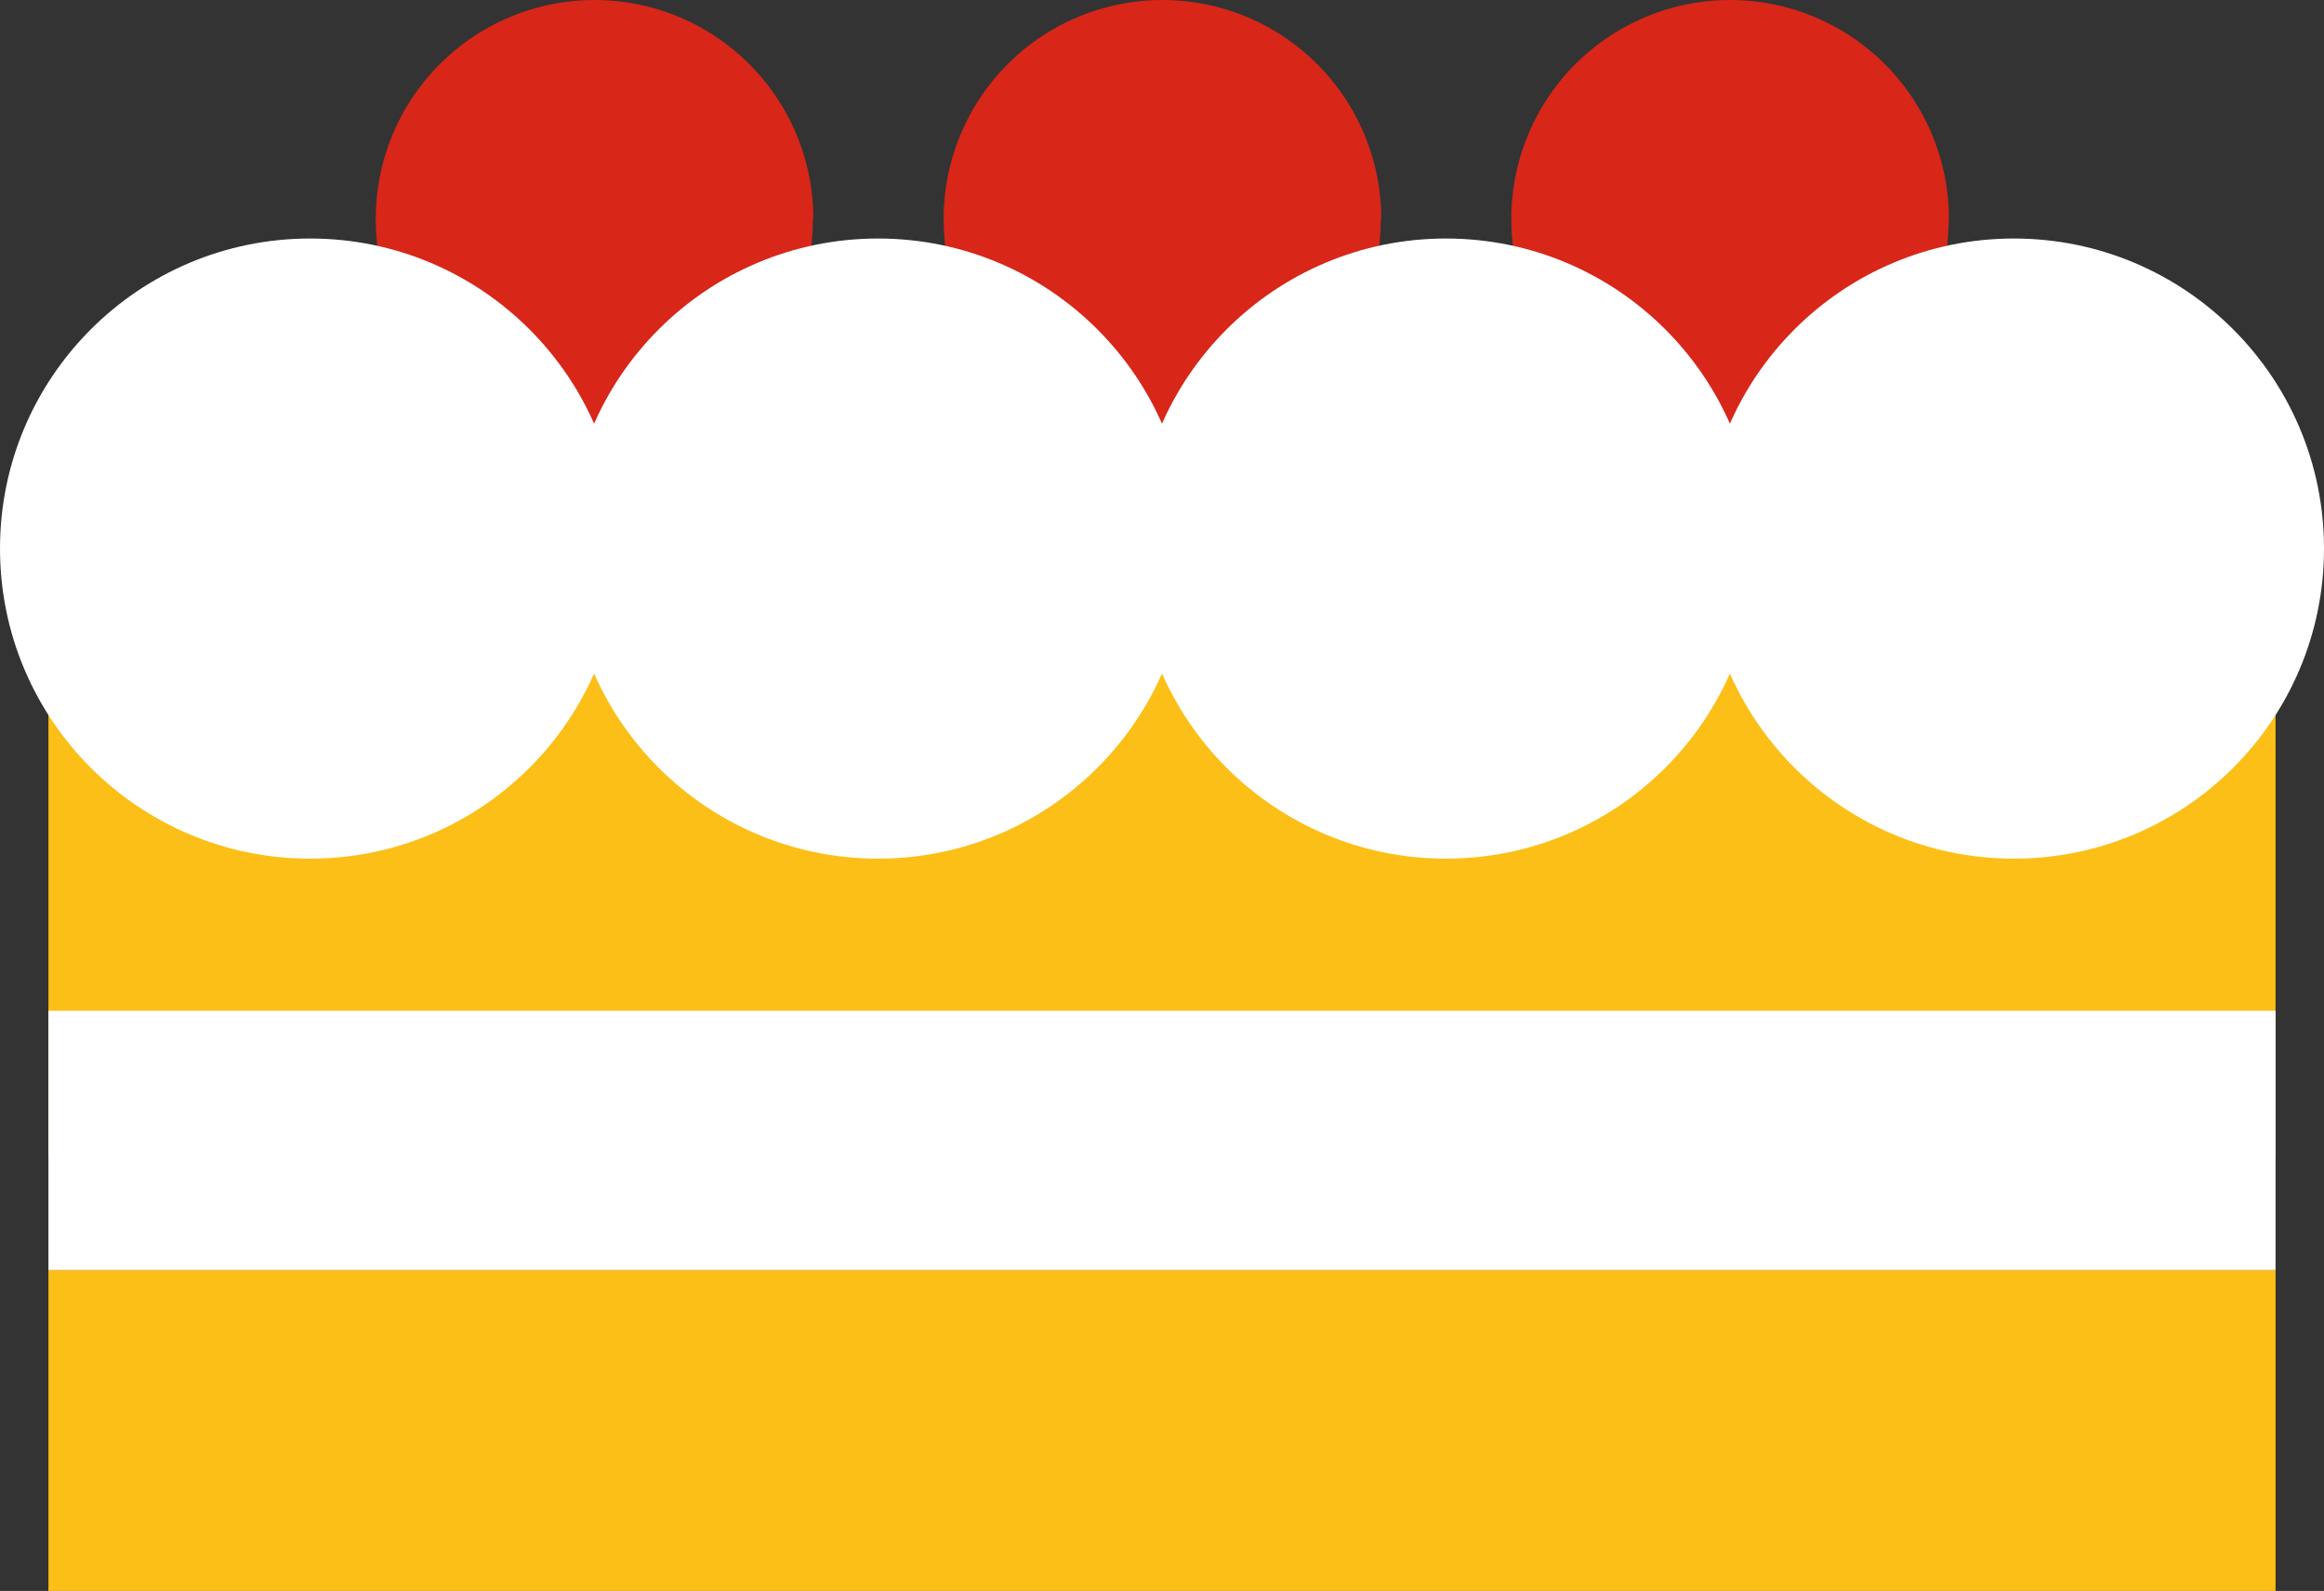 <svg xmlns="http://www.w3.org/2000/svg" width="45.723" height="31.31" viewBox="0 0 45.723 31.31">
  <rect x="0" y="0" width="45.723" height="31.31" fill="#333333" stroke="none"/>
  <g id="グループ_9629" data-name="グループ 9629" transform="translate(-1274.4 -237.83)">
    <g id="グループ_9628" data-name="グループ 9628">
      <path id="パス_16860" data-name="パス 16860" d="M1290.393,242.135c0,2.377-1.927,5.511-4.3,5.511s-4.3-3.134-4.3-5.511a4.3,4.3,0,1,1,8.609,0Z" fill="#d82619"/>
      <path id="パス_16861" data-name="パス 16861" d="M1301.566,242.135c0,2.377-1.927,5.511-4.3,5.511s-4.3-3.134-4.3-5.511a4.3,4.3,0,1,1,8.609,0Z" fill="#d82619"/>
      <path id="パス_16862" data-name="パス 16862" d="M1312.739,242.135c0,2.377-1.927,5.511-4.3,5.511s-4.305-3.134-4.305-5.511a4.3,4.3,0,1,1,8.609,0Z" fill="#d82619"/>
      <rect id="長方形_9164" data-name="長方形 9164" width="43.817" height="10.723" transform="translate(1275.353 249.892)" fill="#fcbf18"/>
      <rect id="長方形_9165" data-name="長方形 9165" width="43.817" height="5.106" transform="translate(1275.353 257.722)" fill="#fff"/>
      <rect id="長方形_9166" data-name="長方形 9166" width="43.817" height="6.312" transform="translate(1275.353 262.828)" fill="#fcbf18"/>
      <circle id="楕円形_1531" data-name="楕円形 1531" cx="6.102" cy="6.102" r="6.102" transform="translate(1274.4 242.524)" fill="#fff"/>
      <circle id="楕円形_1532" data-name="楕円形 1532" cx="6.102" cy="6.102" r="6.102" transform="translate(1285.573 242.524)" fill="#fff"/>
      <circle id="楕円形_1533" data-name="楕円形 1533" cx="6.102" cy="6.102" r="6.102" transform="translate(1296.746 242.524)" fill="#fff"/>
      <circle id="楕円形_1534" data-name="楕円形 1534" cx="6.102" cy="6.102" r="6.102" transform="translate(1307.919 242.524)" fill="#fff"/>
    </g>
  </g>
</svg>
